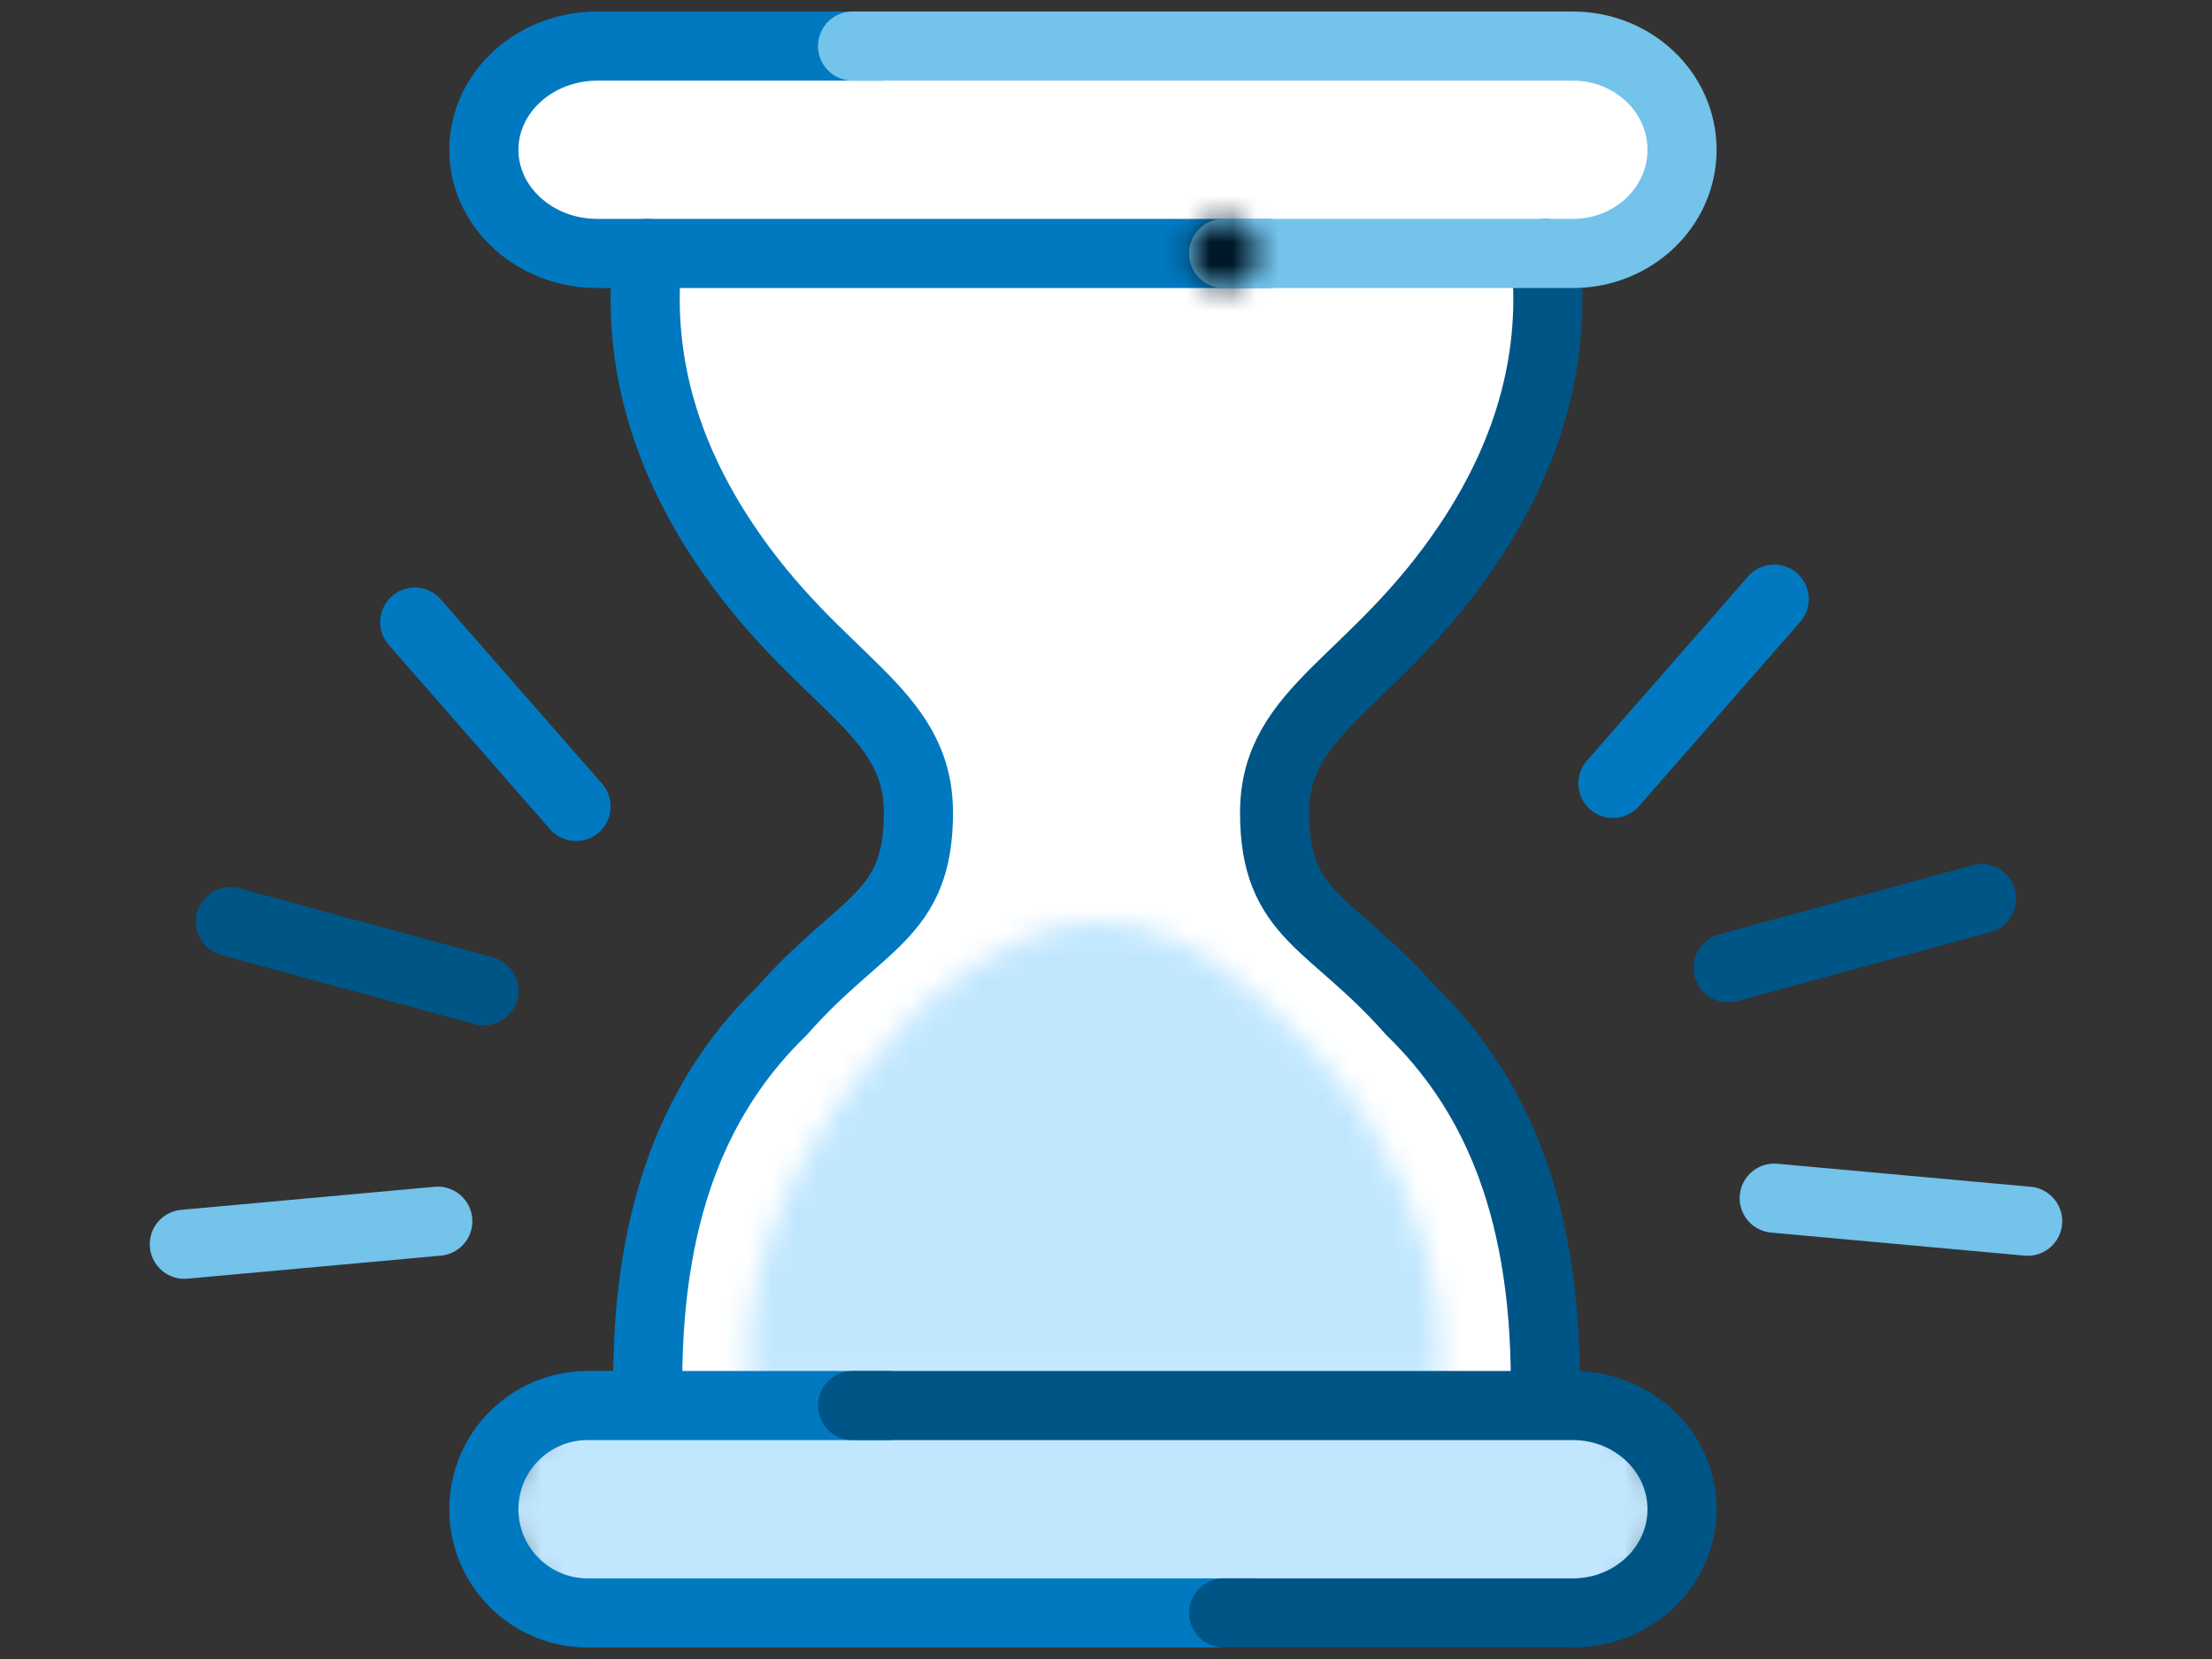 <svg width="96" height="72" viewBox="0 0 96 72" fill="none" xmlns="http://www.w3.org/2000/svg">
<rect x="0" y="0" width="96" height="72" fill="#333333" stroke="none"/>
<path fill-rule="evenodd" clip-rule="evenodd" d="M26 2L23 3L21 6.5L21.999 9L24.5 11H28L29 18L32 24.5L36 29L39 32.5L39.5 37L38 40.5L31.5 46L28.5 52.5L27 60.001L32.5 62L67.5 61.5L66.999 54.5L64 46.501L59 41L56 37.501L55.5 33.001L60 28L64.5 22.5L66.999 16.5V12L71.499 9.5L73 5L70.5 2H26Z" fill="white"/>
<mask id="mask0_9_3988" style="mask-type:alpha" maskUnits="userSpaceOnUse" x="22" y="61" width="50" height="10">
<path d="M26.5 61.001C24.015 61.001 22 63.015 22 65.501C22 67.985 24.015 70.001 26.5 70.001H67.5C69.985 70.001 72 67.985 72 65.501C72 63.015 69.985 61.001 67.5 61.001H26.5Z" fill="white"/>
</mask>
<g mask="url(#mask0_9_3988)">
<path fill-rule="evenodd" clip-rule="evenodd" d="M17 75H77V56H17V75Z" fill="#C1E7FF"/>
</g>
<mask id="mask1_9_3988" style="mask-type:alpha" maskUnits="userSpaceOnUse" x="32" y="40" width="31" height="20">
<path d="M40 43.634C34.667 49.073 32.167 54.511 32.5 59.949C46.167 59.963 56.167 59.963 62.5 59.949C63 51.844 57.5 45.726 55 43.634C52.581 41.441 50.305 40 47.708 40C45.475 40 43.005 41.066 40 43.634Z" fill="white"/>
</mask>
<g mask="url(#mask1_9_3988)">
<path fill-rule="evenodd" clip-rule="evenodd" d="M27.471 64.96H67.533V35.001H27.471V64.96Z" fill="#C1E7FF"/>
</g>
<path d="M28.11 11C27.626 15.352 28.738 19.55 31.446 23.595C35.508 29.663 39.86 30.738 39.86 35.27C39.86 39.801 37.394 39.954 33.939 43.871C30.541 47.174 28.11 52.012 28.11 60" stroke="#0079C1" stroke-width="3" stroke-linecap="round" stroke-linejoin="round"/>
<path d="M67.068 11C67.551 15.352 66.439 19.55 63.731 23.595C59.669 29.663 55.317 30.738 55.317 35.27C55.317 39.801 57.783 39.954 61.238 43.871C64.636 47.174 67.068 52.012 67.068 60" stroke="#005587" stroke-width="3" stroke-linecap="round" stroke-linejoin="round"/>
<path d="M55 11H25.928C23.206 11 21 8.985 21 6.5C21 4.015 23.206 2 25.928 2H38.246" stroke="#0079C1" stroke-width="3" stroke-linecap="round" stroke-linejoin="round"/>
<path d="M37 2H68.263C70.879 2 73 4.015 73 6.5C73 8.985 70.879 11 68.263 11H53.105" stroke="#73C3EB" stroke-width="3" stroke-linecap="round" stroke-linejoin="round"/>
<mask id="mask2_9_3988" style="mask-type:alpha" maskUnits="userSpaceOnUse" x="51" y="9" width="4" height="4">
<path d="M52.895 9.515C52.073 9.628 51.5 10.385 51.614 11.206C51.728 12.026 52.484 12.6 53.305 12.486C54.127 12.373 54.699 11.614 54.586 10.794C54.482 10.044 53.84 9.501 53.105 9.501C53.035 9.501 52.965 9.505 52.895 9.515Z" fill="white"/>
</mask>
<g mask="url(#mask2_9_3988)">
<path fill-rule="evenodd" clip-rule="evenodd" d="M46.6 17.5H59.6V4.5H46.6V17.5Z" fill="#001928"/>
</g>
<path d="M54.5 70H25.5C23.015 70 21 67.985 21 65.5C21 63.015 23.015 61 25.5 61H38.5" stroke="#0079C1" stroke-width="3" stroke-linecap="round" stroke-linejoin="round"/>
<path d="M37 61H68.263C70.879 61 73 63.015 73 65.5C73 67.985 70.879 70 68.263 70H53.105" stroke="#005587" stroke-width="3" stroke-linecap="round" stroke-linejoin="round"/>
<path d="M18 27L25 35" stroke="#0079C1" stroke-width="3" stroke-linecap="round" stroke-linejoin="round"/>
<path d="M77 26L70 34" stroke="#0079C1" stroke-width="3" stroke-linecap="round" stroke-linejoin="round"/>
<path d="M8 54L19 53" stroke="#73C3EB" stroke-width="3" stroke-linecap="round" stroke-linejoin="round"/>
<path d="M88 53L77 52" stroke="#73C3EB" stroke-width="3" stroke-linecap="round" stroke-linejoin="round"/>
<path d="M10 40L21 43" stroke="#005587" stroke-width="3" stroke-linecap="round" stroke-linejoin="round"/>
<path d="M86 39L75 42" stroke="#005587" stroke-width="3" stroke-linecap="round" stroke-linejoin="round"/>
</svg>
